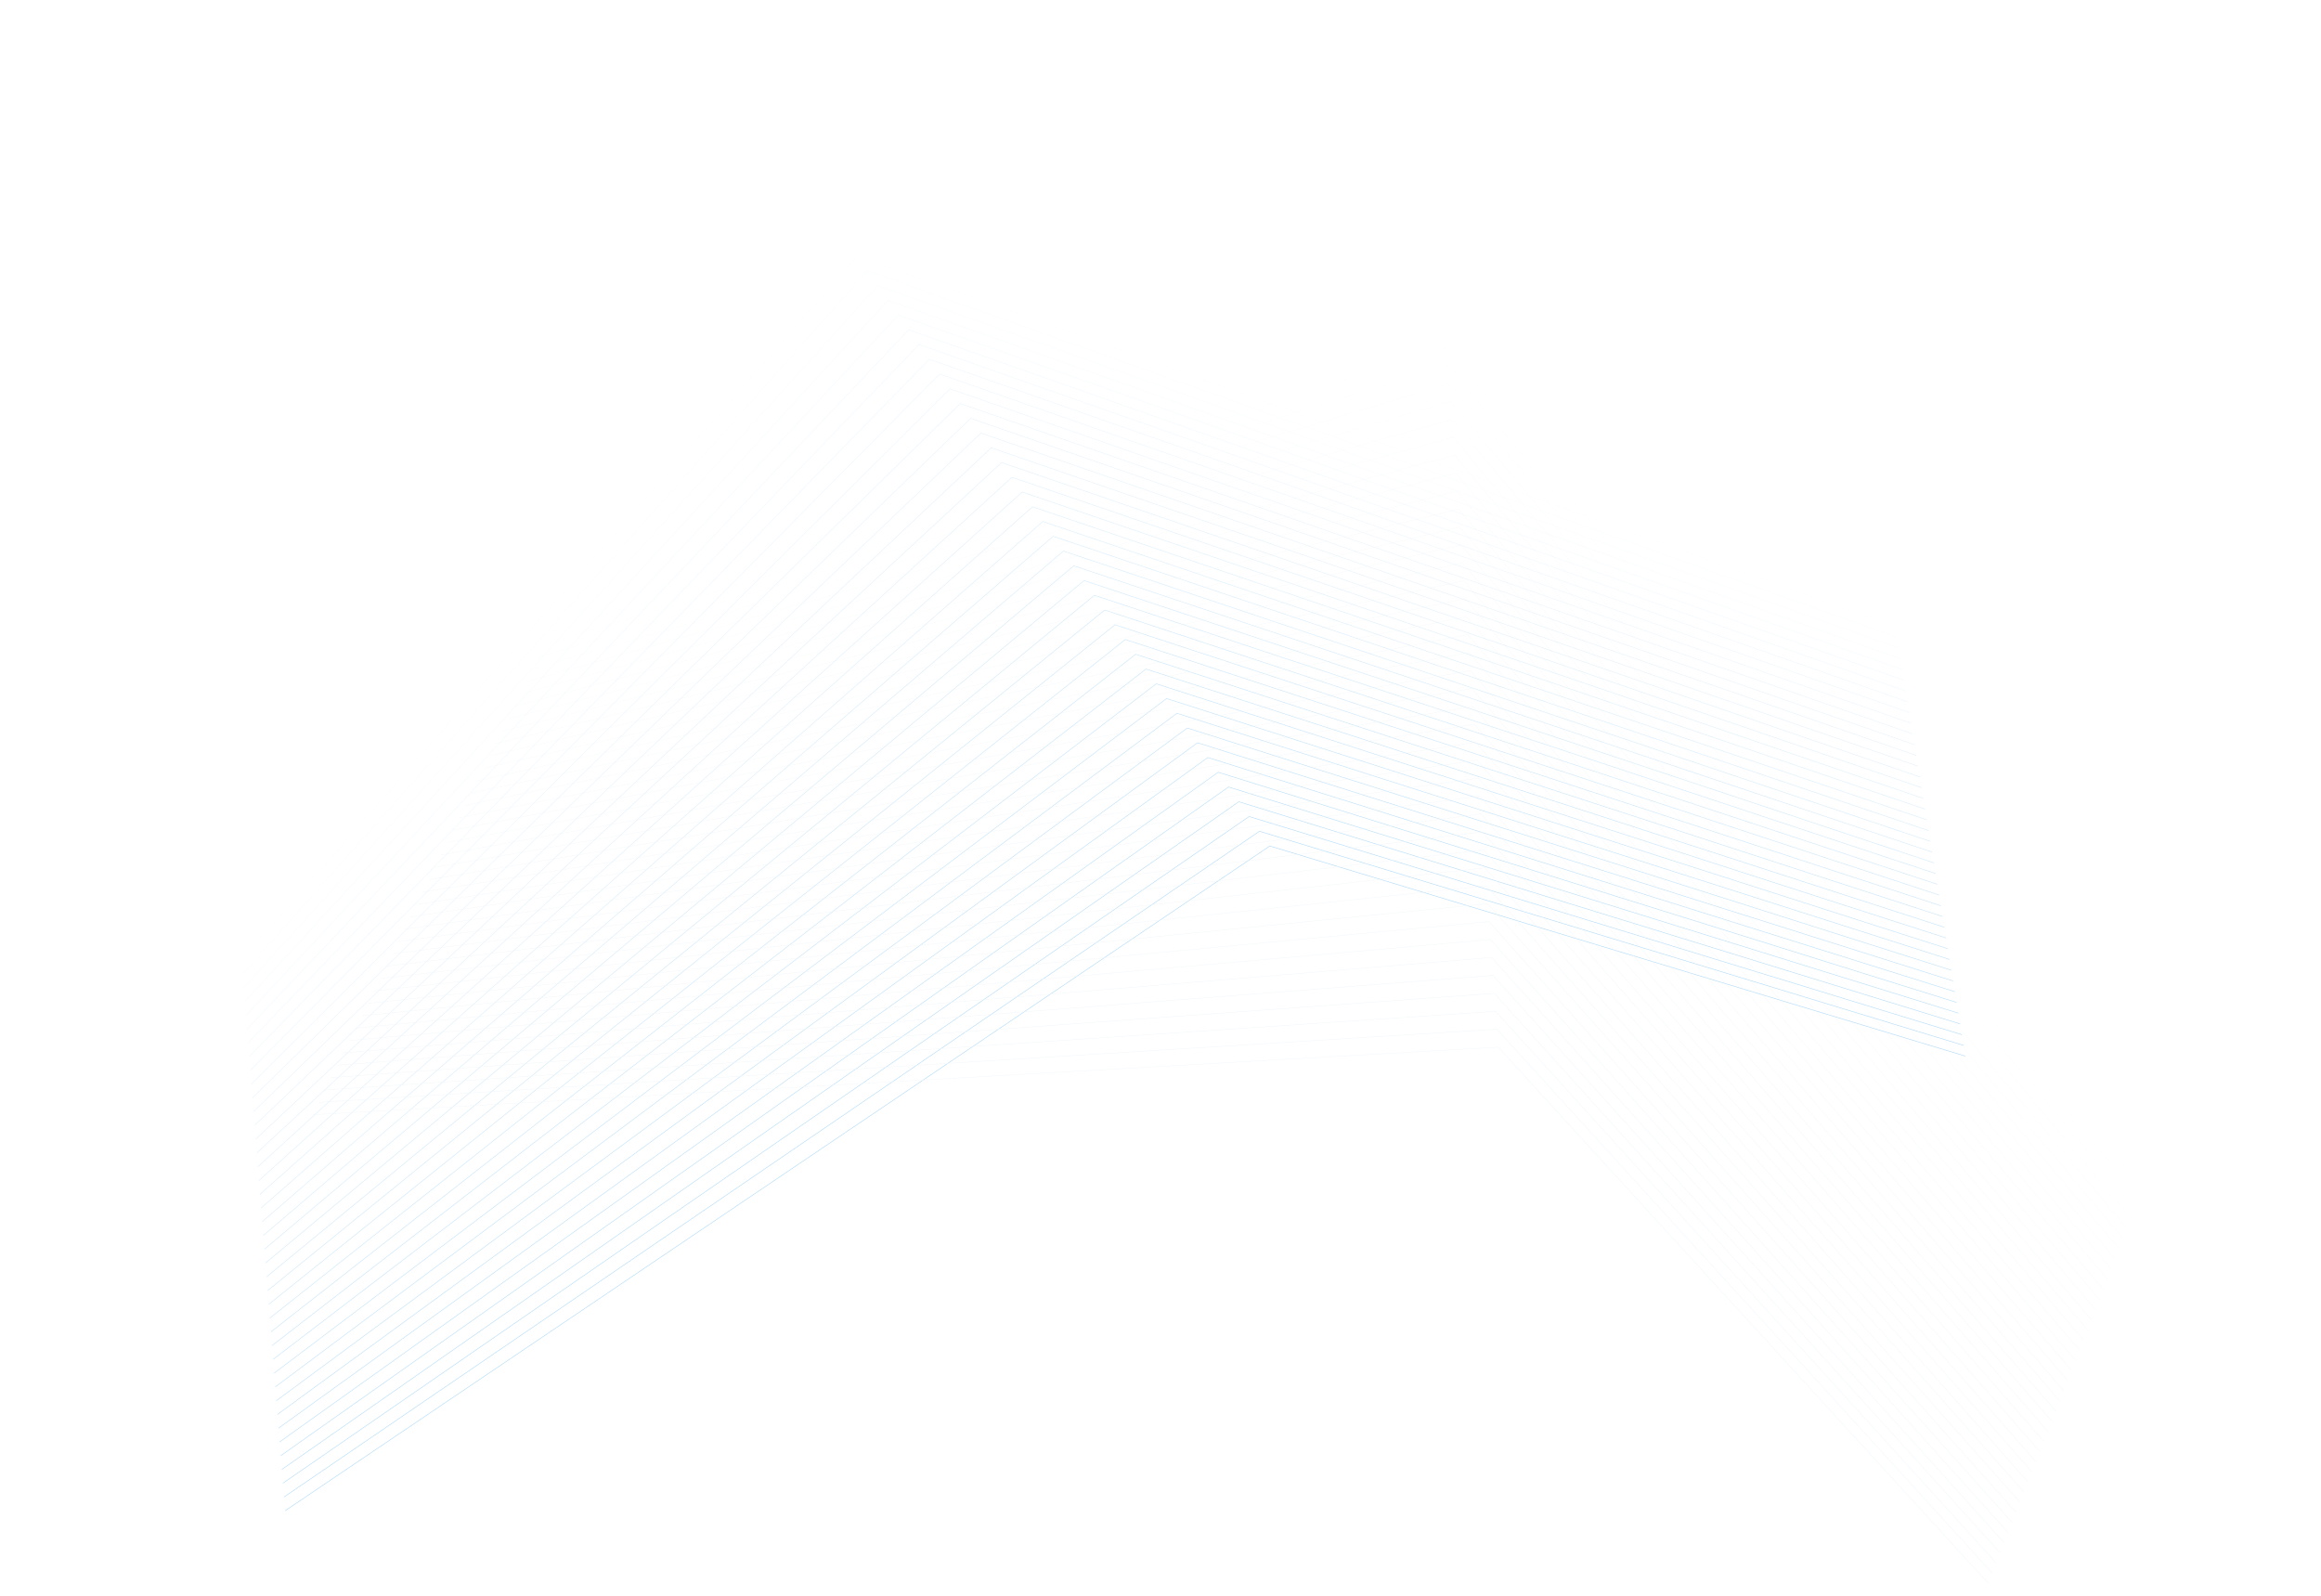 <svg width="2354" height="1619" fill="none" xmlns="http://www.w3.org/2000/svg"><g opacity=".4" stroke-width=".5" stroke-miterlimit="10"><path d="m1993.35 1071.08-705.51-213.087-998.699 674.177" stroke="#2399ED"/><path opacity=".98" d="m1991.55 1060.18-714.19-217.138-989.347 675.188" stroke="#2399ED"/><path opacity=".95" d="m1989.76 1049.31-722.87-221.22-979.979 676.14" stroke="#2399ED"/><path opacity=".93" d="m1988 1038.4-731.59-225.296-970.592 677.176" stroke="#2398EC"/><path opacity=".9" d="m1986.22 1027.53-740.24-229.387-961.291 678.187" stroke="#2398EC"/><path opacity=".88" d="m1984.42 1016.62-748.91-233.429-951.913 679.179" stroke="#2398EC"/><path opacity=".85" d="m1982.67 1005.74-757.63-237.5-942.571 680.19" stroke="#2398EC"/><path opacity=".83" d="m1980.88 994.838-766.31-241.55-933.193 681.182" stroke="#2397EB"/><path opacity=".8" d="m1979.12 983.958-774.99-245.631-923.847 682.183" stroke="#2397EB"/><path opacity=".78" d="m1977.33 973.055-783.67-249.678-914.504 683.183" stroke="#2397EB"/><path opacity=".76" d="m1975.54 962.185-792.35-253.76-905.127 684.185" stroke="#2397EB"/><path opacity=".73" d="m1973.78 951.271-801.06-257.798-895.75 685.177" stroke="#2397EB"/><path opacity=".71" d="m1972 940.4-809.71-261.888L275.842 1364.7" stroke="#2396EA"/><path opacity=".68" d="m1970.2 929.495-818.39-265.97-877.061 687.215" stroke="#2396EA"/><path opacity=".66" d="m1968.45 918.616-827.11-270.042-867.684 688.216" stroke="#2396EA"/><path opacity=".63" d="m1966.65 907.712-835.78-274.089-858.342 689.217" stroke="#2396EA"/><path opacity=".61" d="m1964.9 896.832-844.47-278.171-848.994 690.219" stroke="#2395E9"/><path opacity=".59" d="M1963.11 885.928 1109.96 603.71l-839.652 691.23" stroke="#2395E9"/><path opacity=".56" d="m1961.32 875.058-861.83-286.3-830.275 692.222" stroke="#2395E9"/><path opacity=".54" d="m1959.56 864.145-870.54-290.337-820.897 693.212" stroke="#2395E9"/><path opacity=".51" d="m1957.77 853.273-879.22-294.418-811.555 694.215" stroke="#2395E9"/><path opacity=".49" d="m1955.98 842.369-887.86-298.475L265.9 1239.12" stroke="#2494E8"/><path opacity=".46" d="m1954.23 831.49-896.59-302.582-792.831 696.252" stroke="#2494E8"/><path opacity=".44" d="m1952.43 820.585-905.26-306.629-783.49 697.254" stroke="#2494E8"/><path opacity=".41" d="M1950.65 809.715 1036.7 499.004 262.588 1197.26" stroke="#2494E8"/><path opacity=".39" d="m1948.88 798.801-922.62-314.758L261.495 1183.3" stroke="#2494E8"/><path opacity=".37" d="m1947.1 787.932-931.31-318.84-755.423 700.258" stroke="#2493E7"/><path opacity=".34" d="m1945.34 777.018-940.02-322.877L259.275 1155.4" stroke="#2493E7"/><path opacity=".32" d="M1943.55 766.147 994.849 439.189 258.146 1141.45" stroke="#2493E7"/><path opacity=".29" d="M1941.76 755.243 984.415 424.228 257.054 1127.49" stroke="#2493E7"/><path opacity=".27" d="M1940.01 744.364 973.945 409.277 255.961 1113.53" stroke="#2492E6"/><path opacity=".24" d="M1938.22 733.494 963.475 394.325 254.833 1099.59" stroke="#2492E6"/><path opacity=".22" d="M1936.42 722.59 952.994 379.339 253.74 1085.63" stroke="#2492E6"/><path opacity=".2" d="M1934.67 711.71 942.559 364.377 252.647 1071.67" stroke="#2492E6"/><path opacity=".17" d="M1932.88 700.806 932.089 349.426l-680.57 708.304" stroke="#2492E6"/><path opacity=".15" d="M1931.09 689.936 921.618 334.474 250.426 1043.77" stroke="#2491E5"/><path opacity=".12" d="M1929.33 679.021 911.148 319.523l-661.85 710.297" stroke="#2491E5"/><path opacity=".1" d="M1927.54 668.152 900.679 304.572 248.206 1015.86" stroke="#2491E5"/><path opacity=".07" d="M1925.78 657.237 890.243 289.61l-643.131 712.3" stroke="#2491E5"/><path opacity=".05" d="M1924 646.368 879.773 274.659l-633.788 713.3" stroke="#2490E4"/><path opacity=".02" d="M1922.2 635.463 869.303 259.707 244.892 974.002" stroke="#2490E4"/><path d="M2016.39 1605.51 1519.49 1062l-1202.071 68.52" stroke="#DFEBF4"/><path opacity=".98" d="m2020.42 1595.23-502.28-551.42-1194.562 74.16" stroke="#DEEAF3"/><path opacity=".95" d="m2024.44 1584.99-507.65-559.37-1187.008 79.77" stroke="#DEEAF3"/><path opacity=".93" d="m2028.51 1574.71-513.06-567.31-1179.474 85.45" stroke="#DDE9F2"/><path opacity=".9" d="m2032.53 1564.47-518.39-575.253L342.135 1080.3" stroke="#DCE8F2"/><path opacity=".88" d="m2036.56 1554.19-523.77-583.162-1164.461 96.722" stroke="#DCE8F1"/><path opacity=".85" d="m2040.61 1543.95-529.17-591.111L354.489 1055.2" stroke="#DBE7F0"/><path opacity=".83" d="m2044.65 1533.67-534.56-599.019L360.683 1042.66" stroke="#DBE6F0"/><path opacity=".8" d="m2048.7 1523.43-539.93-606.959L366.877 1030.12" stroke="#DAE6EF"/><path opacity=".78" d="m2052.73 1513.15-545.31-614.868L373.036 1017.56" stroke="#D9E5EF"/><path opacity=".76" d="m2056.75 1502.91-550.68-622.817L379.229 1005.02" stroke="#D9E4EE"/><path opacity=".73" d="m2060.82 1492.63-556.1-630.726L385.424 992.477" stroke="#D8E4ED"/><path opacity=".71" d="m2064.84 1482.39-561.43-638.665-1111.826 136.2" stroke="#D7E3ED"/><path opacity=".68" d="m2068.87 1472.11-566.8-646.609L397.778 967.382" stroke="#D7E2EC"/><path opacity=".66" d="m2072.93 1461.87-572.21-654.558L403.972 954.839" stroke="#D6E2EB"/><path opacity=".63" d="m2076.96 1451.59-577.59-662.467L410.13 942.286" stroke="#D5E1EB"/><path opacity=".61" d="m2081.01 1441.35-582.96-670.406-1081.725 158.8" stroke="#D5E0EA"/><path opacity=".59" d="M2085.04 1431.07 1496.7 752.755 422.484 917.191" stroke="#D4E0EA"/><path opacity=".56" d="m2089.07 1420.83-593.71-686.263L428.679 904.649" stroke="#D4DFE9"/><path opacity=".54" d="m2093.13 1410.56-599.12-694.182L434.873 892.106" stroke="#D3DEE8"/><path opacity=".51" d="m2097.15 1400.31-604.49-702.122L441.033 879.553" stroke="#D2DEE8"/><path opacity=".49" d="m2101.18 1390.03-609.84-710.021L447.225 867.011" stroke="#D2DDE7"/><path opacity=".46" d="M2105.24 1379.79 1490 661.785 453.42 854.467" stroke="#D1DDE7"/><path opacity=".44" d="m2109.27 1369.51-620.62-725.914L459.579 841.915" stroke="#D0DCE6"/><path opacity=".41" d="M2113.29 1359.26 1487.3 625.407 465.774 829.372" stroke="#D0DBE5"/><path opacity=".39" d="m2117.36 1348.99-631.37-741.763L471.968 816.829" stroke="#CFDBE5"/><path opacity=".37" d="m2121.38 1338.75-636.74-749.712L478.127 804.276" stroke="#CFDAE4"/><path opacity=".34" d="m2125.44 1328.48-642.15-757.63-998.969 220.885" stroke="#CED9E4"/><path opacity=".32" d="m2129.46 1318.23-647.52-765.568-991.461 226.52" stroke="#CDD9E3"/><path opacity=".29" d="m2133.5 1307.95-652.88-773.468-983.946 232.157" stroke="#CDD8E2"/><path opacity=".27" d="m2137.55 1297.71-658.28-781.417-976.401 237.803" stroke="#CCD7E2"/><path opacity=".24" d="m2141.57 1287.47-663.64-789.366-968.902 243.44" stroke="#CBD7E1"/><path opacity=".22" d="m2145.6 1277.18-669.02-797.3-961.358 249.121" stroke="#CBD6E0"/><path opacity=".2" d="M2149.66 1266.95 1475.27 461.7 521.416 716.457" stroke="#CAD5E0"/><path opacity=".17" d="m2153.69 1256.67-679.77-813.159-946.345 260.394" stroke="#C9D5DF"/><path opacity=".15" d="m2157.71 1246.42-685.14-821.098-938.8 266.04" stroke="#C9D4DF"/><path opacity=".12" d="m2161.78 1236.15-690.56-829.017-931.292 271.676" stroke="#C8D3DE"/><path opacity=".1" d="m2165.8 1225.9-695.93-836.955-923.747 277.322" stroke="#C8D3DD"/><path opacity=".07" d="m2169.87 1215.63-701.31-844.864-916.243 282.958" stroke="#C7D2DD"/><path opacity=".05" d="m2173.89 1205.39-706.68-852.813-908.734 288.595" stroke="#C6D1DC"/><path opacity=".02" d="m2177.92 1195.1-712.06-860.712-901.189 294.241" stroke="#C6D1DC"/></g></svg>